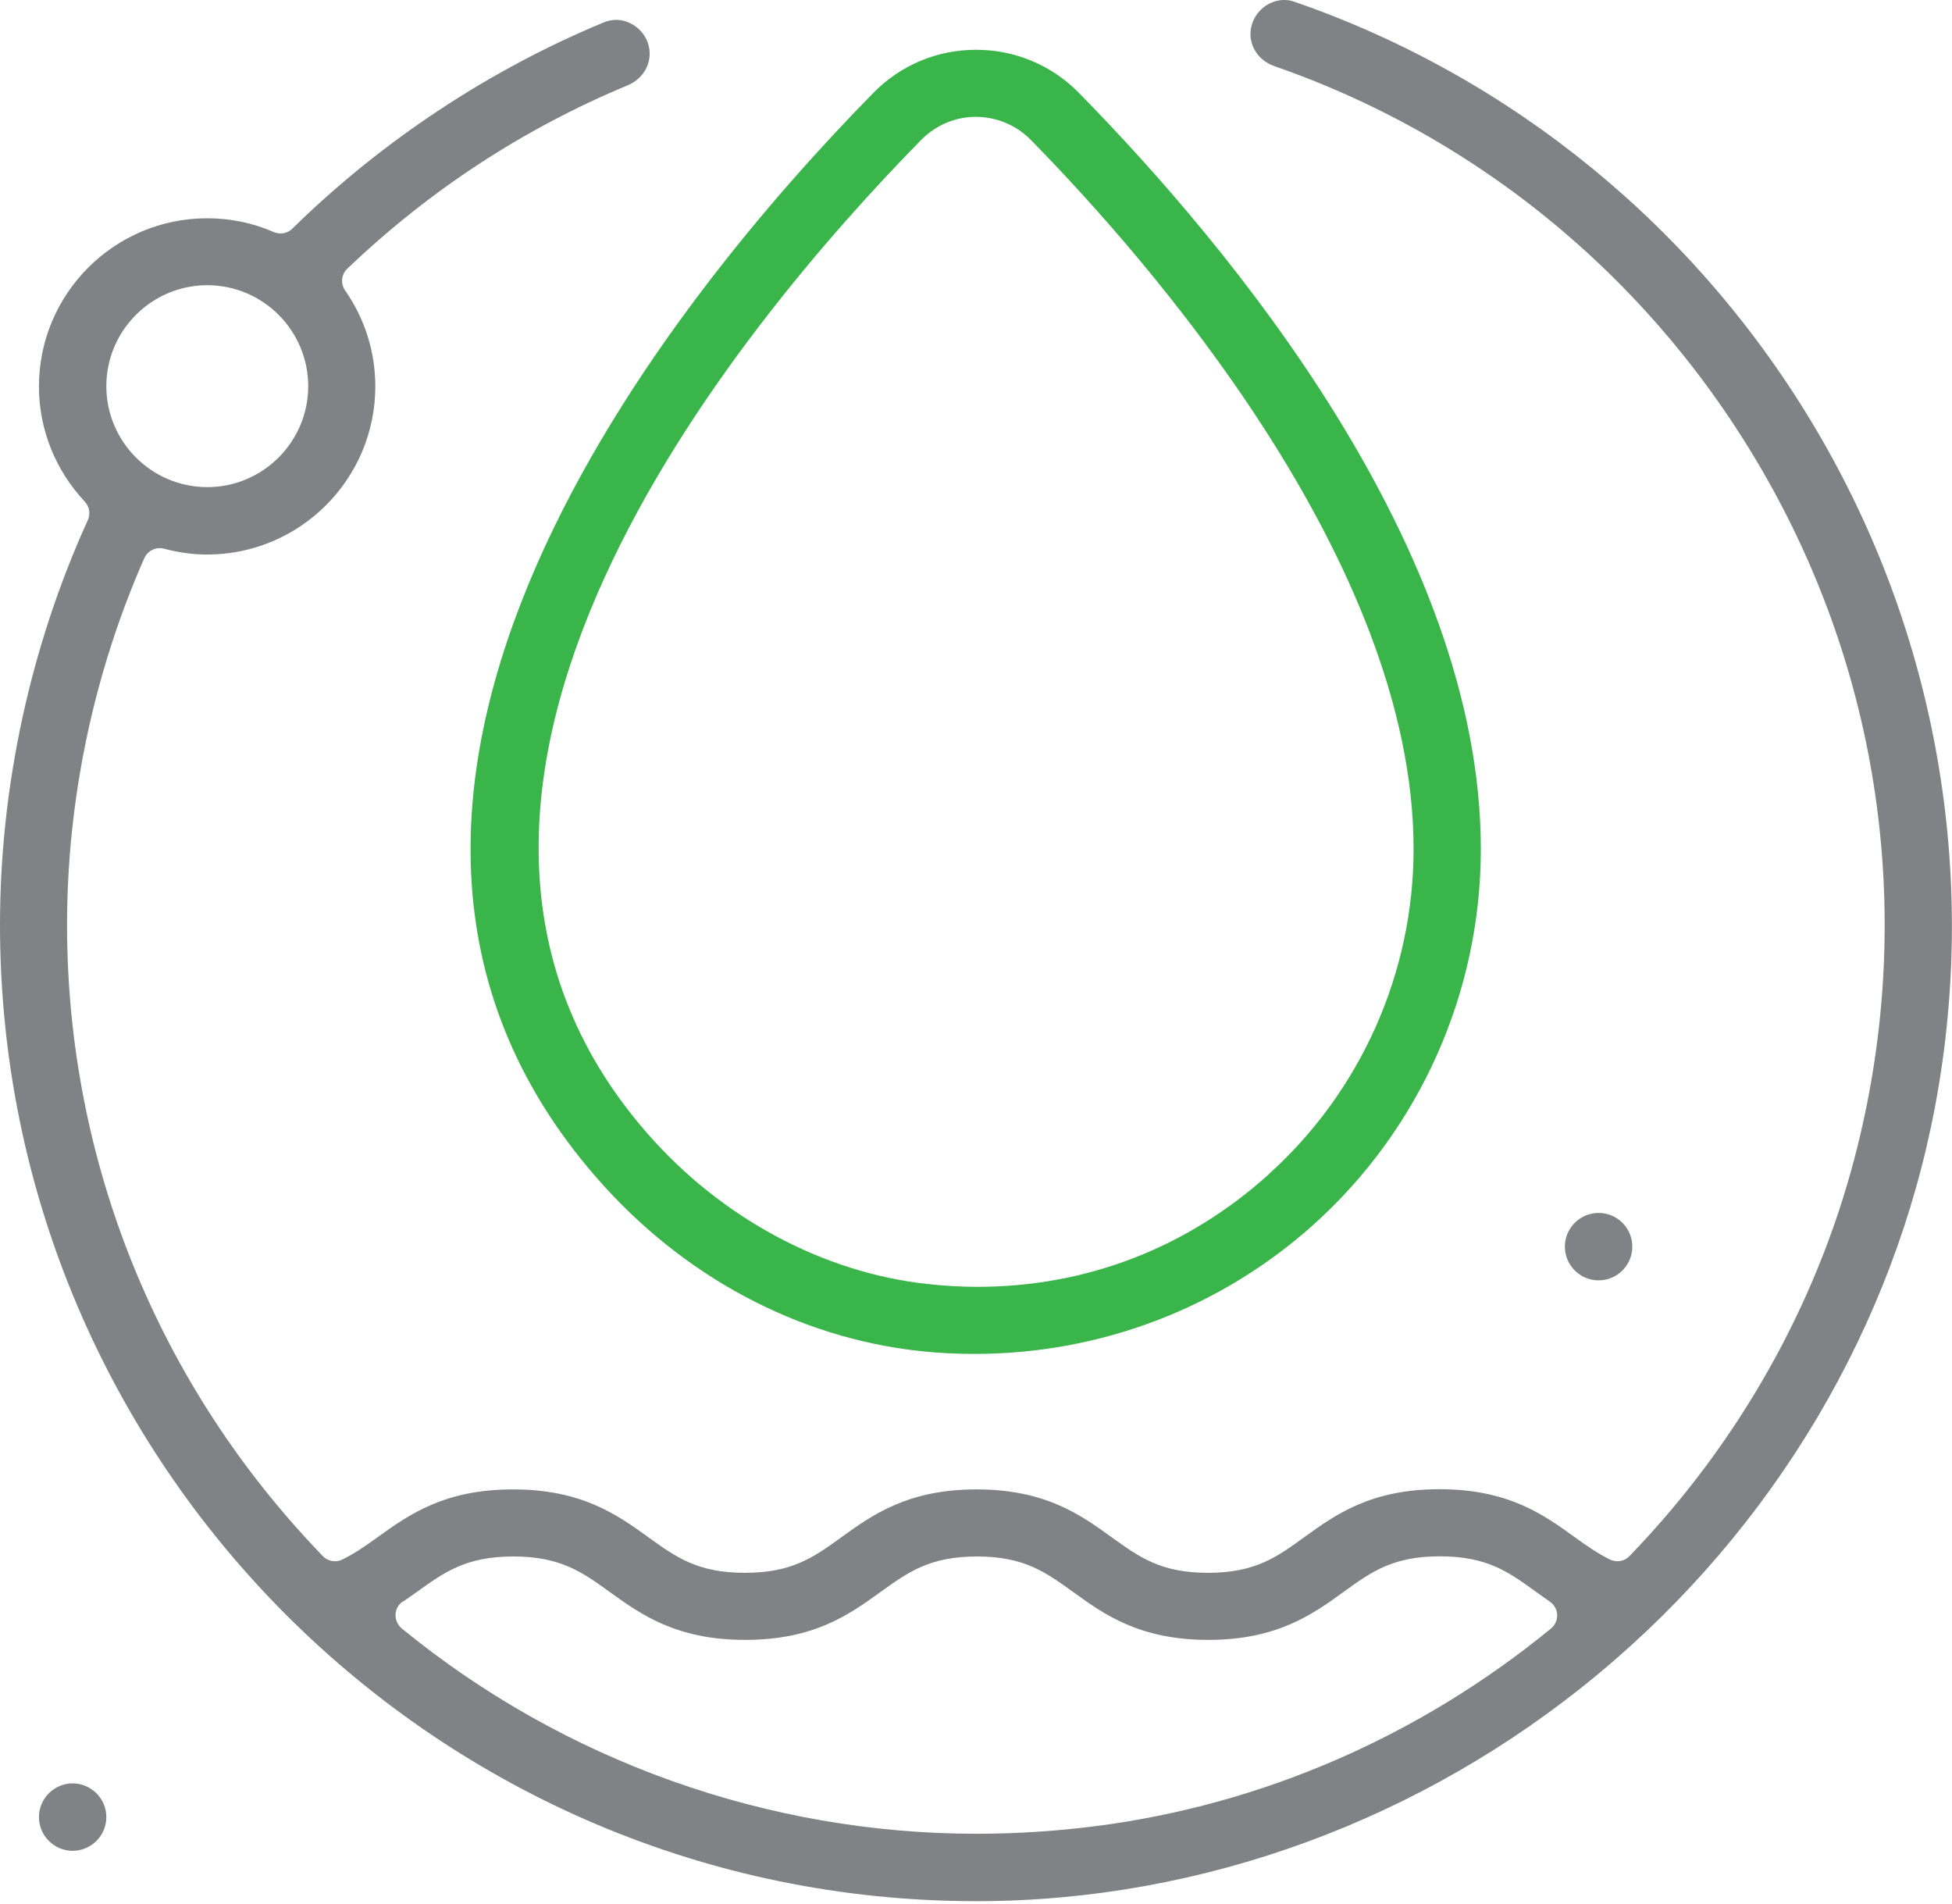 <svg width="40" height="39" viewBox="0 0 40 39" fill="none" xmlns="http://www.w3.org/2000/svg">
<g clip-path="url(#clip0_2052_17584)">
<path d="M32.758 26.231C33.139 26.231 33.449 25.922 33.449 25.54C33.449 25.159 33.139 24.85 32.758 24.85C32.377 24.85 32.067 25.159 32.067 25.54C32.067 25.922 32.377 26.231 32.758 26.231Z" fill="#808285"/>
<path d="M1.488 36.537C1.109 36.537 0.798 36.848 0.798 37.228C0.798 37.608 1.109 37.918 1.488 37.918C1.868 37.918 2.179 37.608 2.179 37.228C2.179 36.848 1.868 36.537 1.488 36.537Z" fill="#808285"/>
<path d="M19.999 1.02C19.201 1.02 18.455 1.334 17.896 1.904C13.903 5.968 5.357 16.273 12.232 24.136C13.99 26.149 16.342 27.407 18.849 27.679C19.222 27.721 19.602 27.738 19.974 27.738C22.547 27.738 25.009 26.799 26.909 25.096C29.095 23.135 30.345 20.331 30.345 17.395C30.345 11.214 25.189 5.043 22.116 1.91C21.553 1.334 20.8 1.02 19.999 1.02ZM25.99 24.067C24.319 25.569 22.257 26.364 20.03 26.364C19.688 26.364 19.339 26.343 18.997 26.305C16.866 26.073 14.777 24.951 13.268 23.224C7.152 16.232 15.154 6.659 18.876 2.867C19.177 2.563 19.574 2.394 19.995 2.394C20.416 2.394 20.831 2.563 21.131 2.874C23.486 5.274 28.967 11.493 28.967 17.392C28.967 19.933 27.883 22.365 25.987 24.067H25.99Z" fill="#39B54A"/>
<path d="M20.002 38.95H20.009C20.009 38.95 20.029 38.95 20.04 38.95C24.633 38.943 29.146 37.289 32.751 34.295C36.357 31.301 38.809 27.167 39.655 22.657C40.549 17.895 39.682 12.974 37.213 8.796C34.785 4.686 30.987 1.575 26.522 0.035C26.456 0.01 26.387 0 26.314 0C26.014 0 25.734 0.214 25.651 0.511C25.548 0.863 25.748 1.226 26.111 1.354C30.469 2.866 34.098 5.95 36.336 10.039C38.622 14.214 39.216 19.062 38.011 23.693C37.217 26.746 35.618 29.578 33.39 31.881C33.325 31.95 33.235 31.985 33.142 31.985C33.09 31.985 33.038 31.974 32.99 31.95C32.734 31.823 32.506 31.664 32.271 31.494C31.633 31.032 30.907 30.51 29.498 30.51C28.089 30.51 27.364 31.032 26.725 31.494C26.163 31.902 25.721 32.223 24.753 32.223C23.787 32.223 23.348 31.902 22.785 31.498C22.146 31.035 21.421 30.514 20.012 30.514C18.603 30.514 17.878 31.035 17.236 31.498C16.673 31.905 16.231 32.223 15.264 32.223C14.297 32.223 13.851 31.902 13.292 31.498C12.65 31.035 11.924 30.514 10.512 30.514C9.1 30.514 8.374 31.035 7.732 31.498C7.501 31.664 7.273 31.823 7.017 31.95C6.969 31.974 6.917 31.985 6.862 31.985C6.769 31.985 6.679 31.947 6.613 31.878C3.236 28.383 1.374 23.79 1.374 18.948C1.374 16.383 1.92 13.786 2.956 11.438C3.011 11.31 3.139 11.23 3.27 11.23C3.301 11.23 3.329 11.234 3.36 11.241C3.657 11.32 3.954 11.361 4.244 11.361C6.147 11.361 7.691 9.814 7.691 7.915C7.691 7.211 7.476 6.53 7.072 5.95C6.976 5.812 6.993 5.622 7.117 5.505C8.796 3.899 10.729 2.635 12.864 1.747C13.219 1.599 13.396 1.226 13.275 0.877C13.178 0.601 12.909 0.407 12.622 0.407C12.539 0.407 12.456 0.425 12.38 0.456C10.032 1.426 7.822 2.887 5.992 4.683C5.926 4.748 5.84 4.783 5.75 4.783C5.705 4.783 5.657 4.773 5.612 4.755C5.177 4.565 4.717 4.472 4.244 4.472C2.341 4.472 0.798 6.019 0.798 7.918C0.798 8.796 1.133 9.631 1.737 10.277C1.834 10.381 1.858 10.529 1.799 10.657C0.625 13.24 0 16.11 0 18.948C0 29.978 8.972 38.95 20.002 38.95ZM8.257 32.814C8.357 32.745 8.454 32.675 8.544 32.613C9.106 32.209 9.552 31.888 10.519 31.888C11.486 31.888 11.931 32.209 12.491 32.613C13.133 33.076 13.858 33.597 15.271 33.597C16.683 33.597 17.405 33.076 18.047 32.613C18.61 32.209 19.052 31.888 20.019 31.888C20.986 31.888 21.424 32.209 21.987 32.613C22.626 33.076 23.352 33.597 24.76 33.597C26.166 33.597 26.895 33.076 27.534 32.613C28.096 32.206 28.538 31.885 29.505 31.885C30.472 31.885 30.907 32.202 31.467 32.606C31.564 32.675 31.66 32.745 31.76 32.814C31.85 32.876 31.905 32.976 31.909 33.083C31.912 33.19 31.867 33.297 31.781 33.366C29.081 35.576 25.852 36.978 22.45 37.413C21.639 37.517 20.817 37.569 20.005 37.569C15.73 37.569 11.548 36.077 8.233 33.363C8.15 33.294 8.102 33.19 8.105 33.08C8.108 32.972 8.164 32.872 8.253 32.81L8.257 32.814ZM4.248 5.843C5.387 5.843 6.316 6.772 6.316 7.912C6.316 9.051 5.387 9.98 4.248 9.98C3.108 9.98 2.179 9.051 2.179 7.912C2.179 6.772 3.108 5.843 4.248 5.843Z" fill="#808285"/>
</g>
<defs>
<clipPath id="clip0_2052_17584">
<rect width="40" height="38.95" fill="white"/>
</clipPath>
</defs>
</svg>
